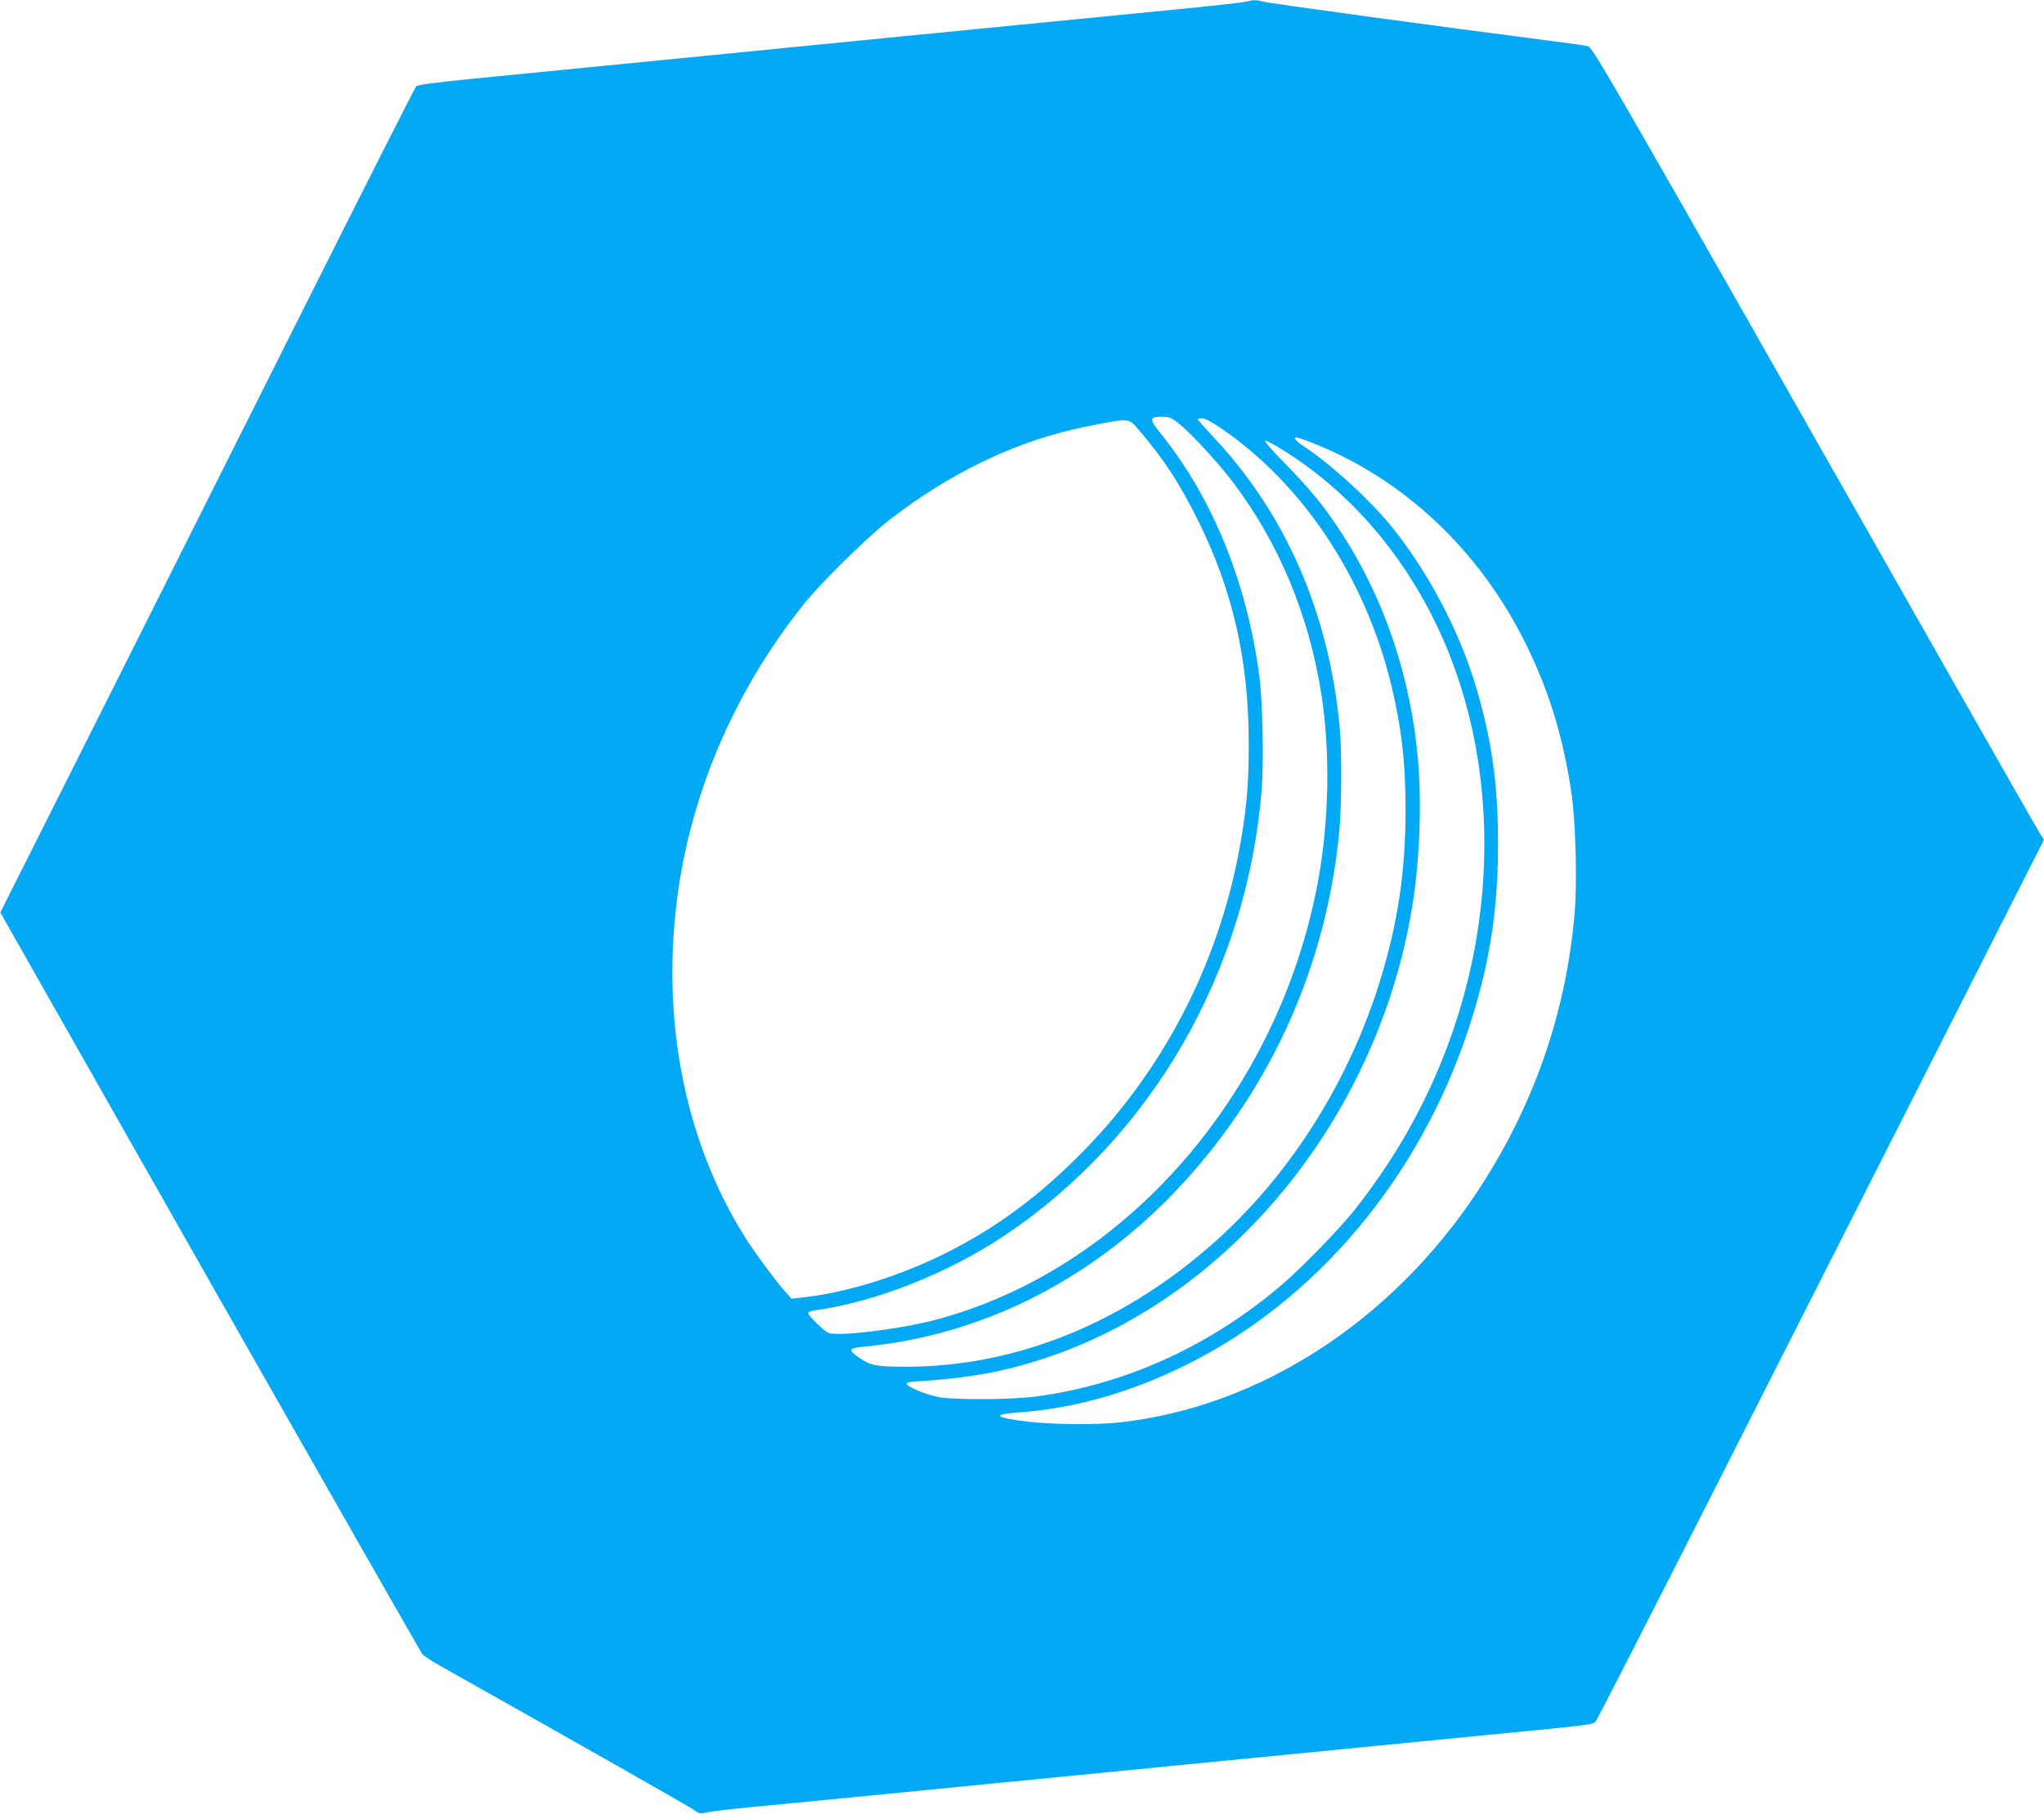 <?xml version="1.0" standalone="no"?>
<!DOCTYPE svg PUBLIC "-//W3C//DTD SVG 20010904//EN"
 "http://www.w3.org/TR/2001/REC-SVG-20010904/DTD/svg10.dtd">
<svg version="1.0" xmlns="http://www.w3.org/2000/svg"
 width="1280pt" height="1136pt" viewBox="0 0 1280 1136"
 preserveAspectRatio="xMidYMid meet">
<g transform="translate(0,1136) scale(0.1,-0.1)"
fill="#03a9f4" stroke="none">
<path d="M7800 11349 c-19 -5 -219 -27 -445 -49 -422 -41 -1302 -128 -1830
-180 -165 -16 -552 -55 -860 -85 -769 -76 -1319 -130 -1713 -169 -236 -24
-337 -37 -346 -47 -8 -8 -334 -653 -726 -1434 -392 -781 -975 -1942 -1295
-2580 l-583 -1160 1313 -2314 c723 -1272 1322 -2322 1331 -2333 10 -10 59 -42
108 -70 879 -494 1568 -886 1594 -905 30 -23 37 -24 80 -14 26 6 142 20 257
31 192 18 652 63 1585 155 662 65 1174 115 1375 135 395 39 1119 110 1630 160
694 67 697 68 717 88 9 9 342 661 741 1447 399 787 1027 2025 1396 2753 l671
1323 -24 37 c-13 20 -224 390 -470 822 -2352 4142 -2331 4104 -2367 4112 -19
4 -142 21 -274 38 -616 79 -1724 230 -1756 240 -42 12 -60 11 -109 -1z m-423
-2637 c79 -63 257 -255 347 -376 287 -382 473 -829 551 -1326 56 -358 48 -796
-21 -1168 -246 -1334 -1215 -2442 -2407 -2751 -223 -58 -610 -104 -662 -78
-28 13 -125 109 -125 123 0 6 21 15 48 18 378 53 824 229 1178 465 924 615
1523 1653 1615 2796 14 177 6 560 -16 720 -79 585 -294 1111 -619 1513 -70 87
-69 102 8 102 48 0 60 -5 103 -38z m268 -33 c513 -350 902 -935 1066 -1603 65
-268 91 -487 91 -786 0 -388 -48 -710 -159 -1070 -192 -623 -550 -1195 -1008
-1613 -576 -525 -1263 -808 -1965 -807 -183 1 -214 6 -286 54 -74 50 -71 62
19 71 760 70 1467 434 2014 1034 551 606 885 1354 968 2174 17 167 19 504 5
667 -66 718 -339 1346 -799 1831 -50 54 -91 100 -91 103 0 3 13 6 28 6 18 0
60 -22 117 -61z m-514 -11 c155 -180 258 -338 374 -573 217 -439 315 -874 315
-1395 0 -237 -11 -375 -46 -586 -122 -742 -467 -1429 -984 -1958 -279 -285
-545 -483 -871 -646 -275 -138 -605 -242 -868 -273 l-94 -11 -40 44 c-61 70
-199 256 -254 345 -383 613 -530 1390 -414 2180 94 637 363 1250 777 1772 107
136 406 430 544 537 390 302 807 500 1236 585 272 54 259 55 325 -21z m1093
-84 c559 -222 1024 -655 1313 -1221 155 -303 251 -609 304 -971 26 -178 36
-554 20 -747 -53 -631 -259 -1220 -614 -1755 -539 -811 -1367 -1344 -2239
-1439 -142 -16 -423 -13 -572 5 -210 26 -230 46 -56 58 349 25 695 123 1045
296 814 402 1459 1168 1767 2093 134 405 189 743 189 1172 0 371 -38 645 -137
980 -102 345 -294 712 -520 995 -138 172 -373 389 -551 509 -59 39 -78 61 -52
61 6 0 53 -16 103 -36z m-196 -39 c463 -286 830 -735 1047 -1280 272 -683 293
-1496 59 -2253 -139 -449 -356 -857 -653 -1232 -92 -116 -324 -354 -446 -460
-449 -386 -983 -631 -1545 -706 -146 -20 -483 -23 -601 -6 -79 12 -216 68
-212 87 2 6 22 11 45 12 343 20 580 63 853 157 1163 399 2073 1539 2274 2852
42 274 54 615 31 884 -45 517 -210 1008 -477 1419 -110 169 -191 269 -352 434
-85 86 -137 147 -127 147 9 0 56 -25 104 -55z"/>
</g>
</svg>
